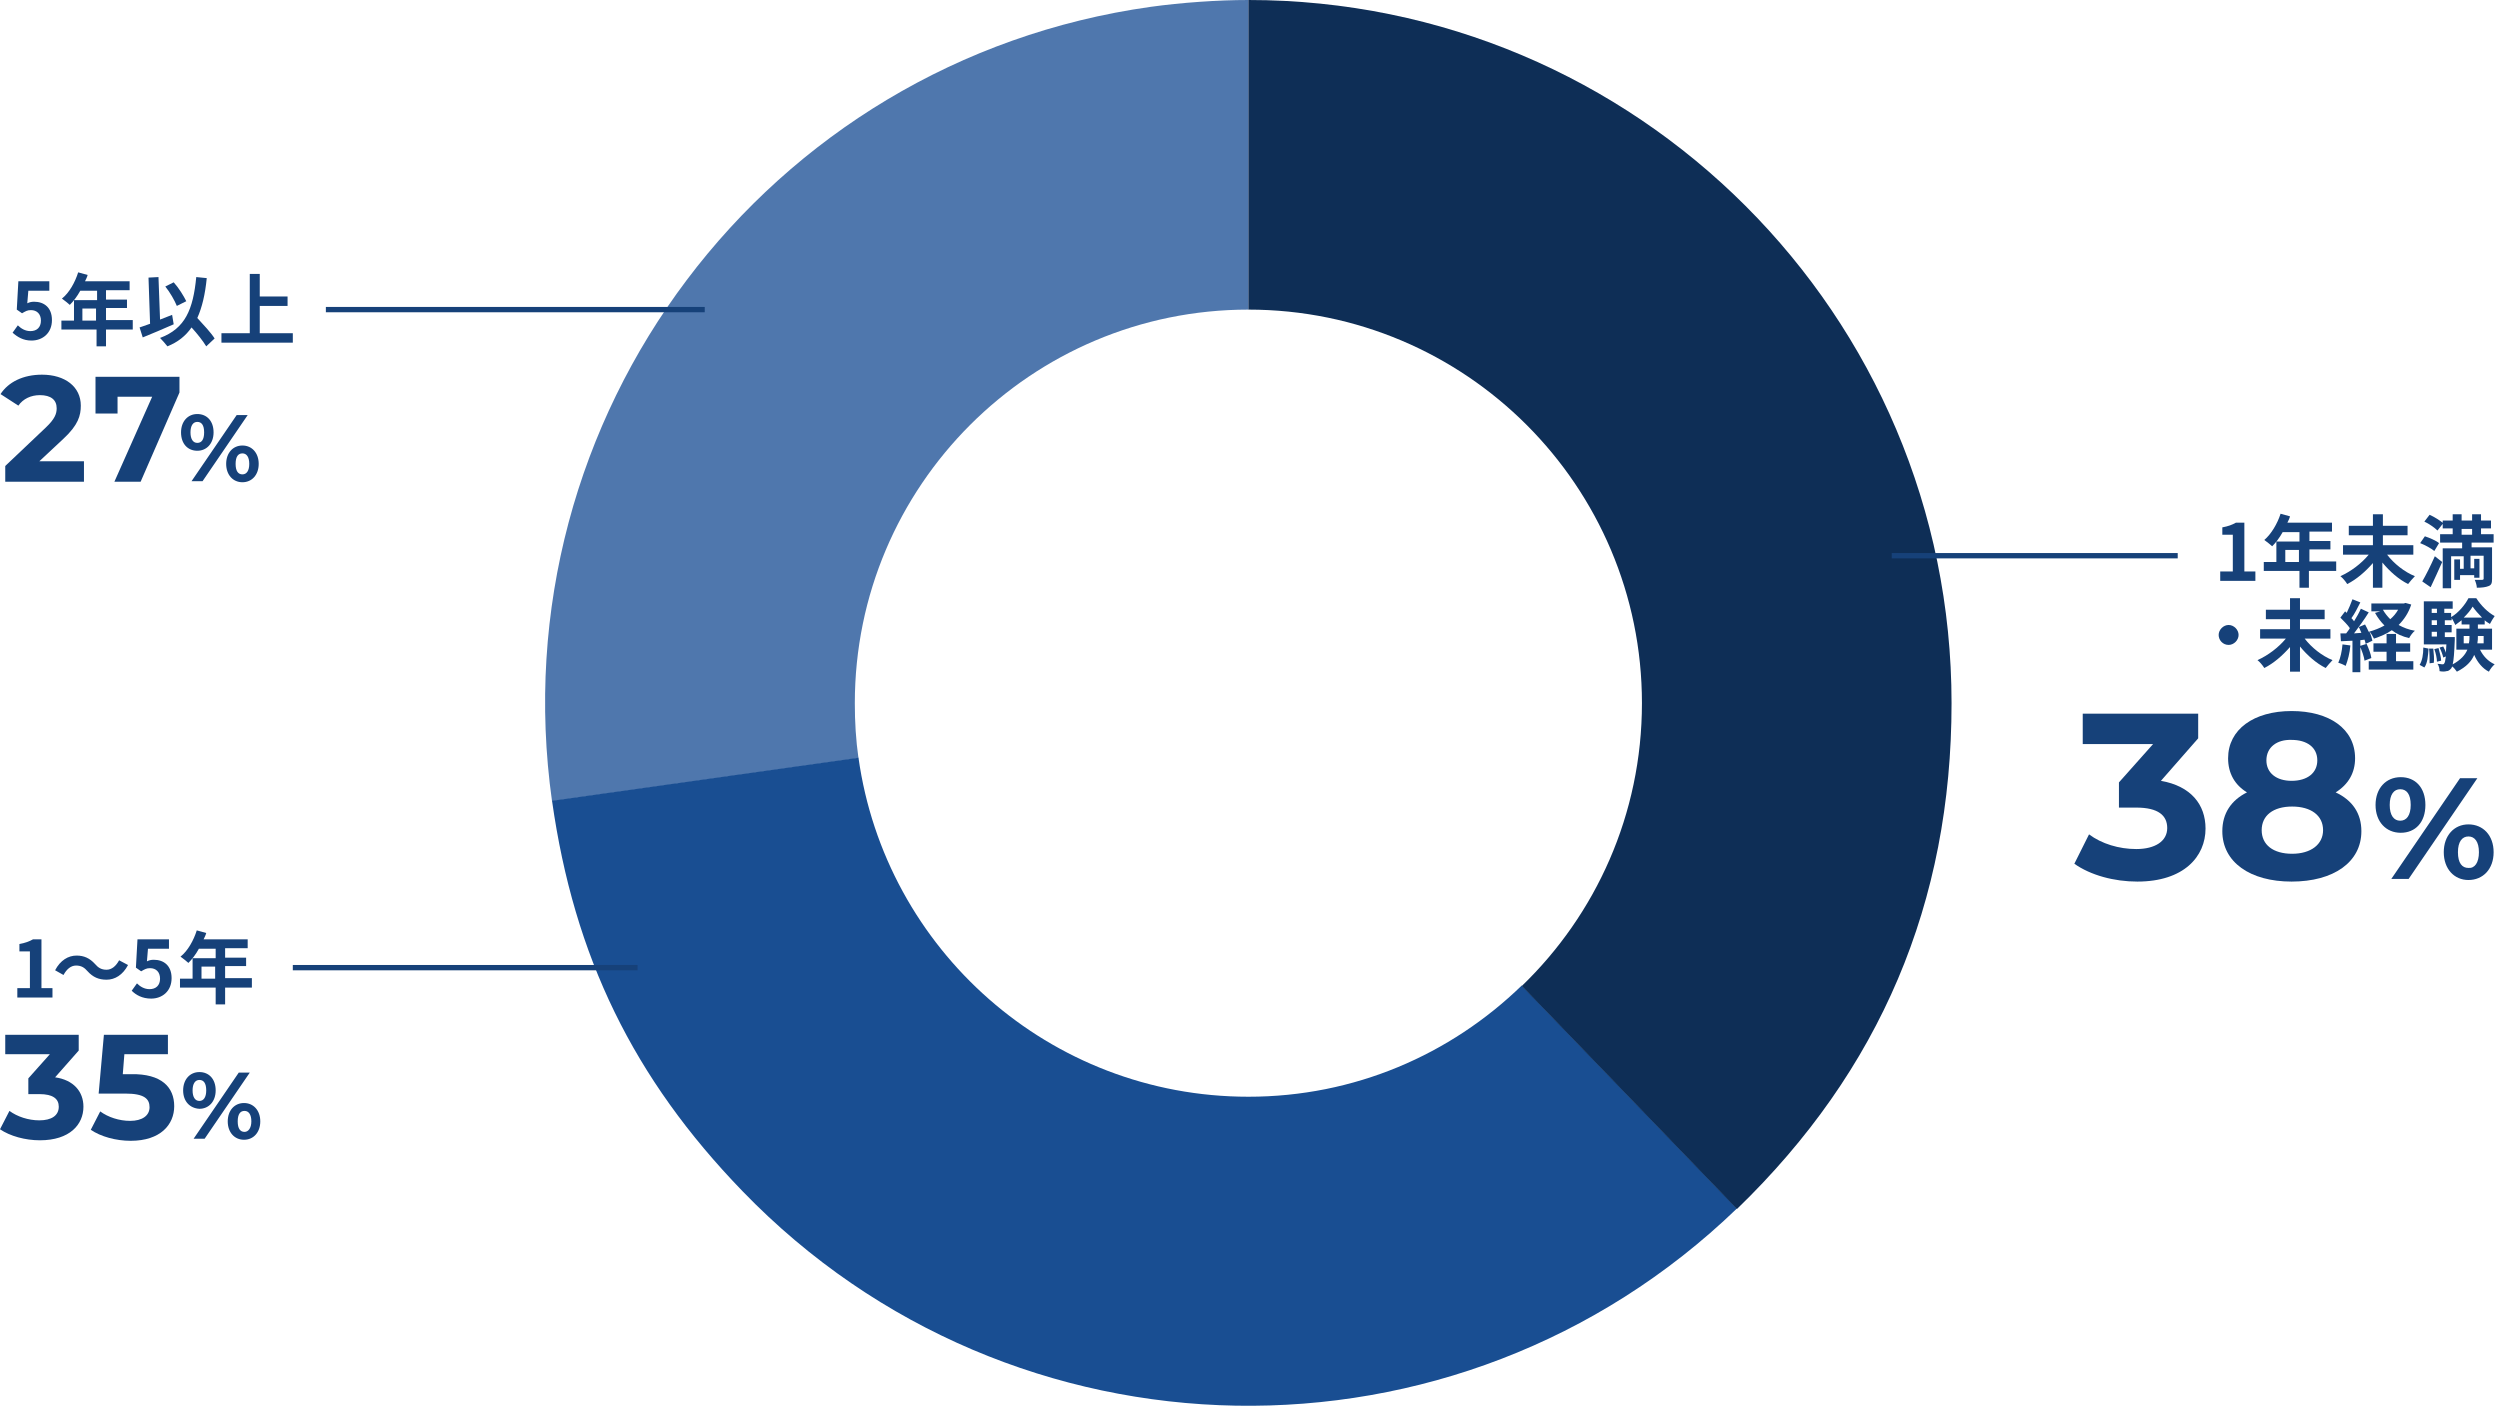 <svg width="469" height="264" viewBox="0 0 469 264" fill="none" xmlns="http://www.w3.org/2000/svg">
<path d="M160.364 131.914C160.364 91.159 193.441 58.082 234.197 58.082V0C228.389 0 221.596 0.492 215.886 1.28C143.629 11.419 93.423 78.164 103.562 150.323L161.053 142.251C160.561 138.805 160.364 135.458 160.364 131.914Z" fill="#4F77AD"/>
<path d="M234.197 205.747C196.887 205.747 166.074 178.084 161.053 142.152L103.562 150.225C107.697 179.462 118.821 202.301 139.297 223.467C189.897 275.838 273.377 277.315 325.848 226.715L285.486 184.877C272.097 197.871 254.082 205.747 234.197 205.747Z" fill="#194E92"/>
<path d="M234.197 0V58.082C274.952 58.082 308.029 91.159 308.029 131.914C308.029 152.784 299.366 171.587 285.486 184.975L325.847 226.814C352.723 200.825 366.111 169.323 366.111 131.914C366.111 59.066 307.045 0 234.197 0Z" fill="#0E2E56"/>
<path d="M416.514 107.204H418.876V100.313H416.908V98.935C417.99 98.738 418.778 98.443 419.467 98.049H421.042V107.204H423.11V108.976H416.514V107.204Z" fill="#164179"/>
<path d="M438.172 107.106H433.151V110.257H431.379V107.106H424.685V105.433H427.047V101.594H431.379V99.822H428.229C427.638 100.904 426.949 101.79 426.26 102.48C425.965 102.184 425.177 101.594 424.783 101.298C426.063 100.215 427.244 98.246 427.835 96.376L429.607 96.868C429.509 97.262 429.312 97.656 429.115 98.05H437.482V99.723H433.249V101.495H437.187V103.07H433.249V105.334H438.27V107.106H438.172ZM431.281 105.433V103.169H428.721V105.433H431.281Z" fill="#164179"/>
<path d="M447.819 104.055C449.099 105.728 451.068 107.303 453.036 108.091C452.643 108.485 452.052 109.174 451.757 109.568C449.985 108.682 448.311 107.205 446.933 105.531V110.257H445.161V105.63C443.783 107.205 442.109 108.682 440.337 109.568C440.042 109.075 439.451 108.386 439.057 108.091C441.026 107.205 442.995 105.728 444.373 104.055H439.55V102.283H445.161V100.412H440.633V98.64H445.161V96.475H447.031V98.64H451.658V100.412H447.031V102.283H452.741V104.055H447.819Z" fill="#164179"/>
<path d="M456.679 103.366C456.088 102.873 455.005 102.283 454.021 101.889L454.907 100.609C455.793 100.904 456.974 101.397 457.565 101.889L456.679 103.366ZM454.415 109.075C455.104 107.894 455.99 106.122 456.777 104.35L458.156 105.433C457.467 107.008 456.679 108.681 455.99 110.158L454.415 109.075ZM455.793 96.573C456.679 96.967 457.762 97.656 458.352 98.148L457.27 99.526C456.777 99.034 455.695 98.246 454.809 97.853L455.793 96.573ZM463.668 101.79V102.676H467.508V108.583C467.508 109.371 467.409 109.764 466.819 109.961C466.326 110.158 465.637 110.257 464.653 110.257C464.653 109.863 464.456 109.174 464.259 108.78C464.85 108.78 465.44 108.78 465.637 108.78C465.834 108.78 465.933 108.682 465.933 108.583V104.252H463.472V106.614H464.161V104.842H465.145V108.386H464.161V107.894H461.503V108.78H460.42V104.941H461.503V106.713H462.192V104.35H459.829V110.355H458.254V102.873H461.896V101.79H457.762V100.215H460.124V99.132H458.254V97.656H460.124V96.475H461.798V97.656H463.767V96.475H465.44V97.656H467.311V99.132H465.44V100.215H467.803V101.79H463.668ZM461.798 100.314H463.767V99.231H461.798V100.314Z" fill="#164179"/>
<path d="M418.089 117.246C419.074 117.246 419.96 118.132 419.96 119.116C419.96 120.101 419.074 120.987 418.089 120.987C417.006 120.987 416.219 120.101 416.219 119.116C416.219 118.132 417.105 117.246 418.089 117.246Z" fill="#164179"/>
<path d="M432.363 119.806C433.643 121.479 435.612 123.054 437.581 123.842C437.187 124.236 436.597 124.925 436.301 125.318C434.529 124.432 432.856 122.956 431.477 121.282V126.008H429.607V121.381C428.229 122.956 426.555 124.432 424.783 125.318C424.488 124.826 423.897 124.137 423.504 123.842C425.472 122.956 427.441 121.479 428.819 119.806H423.996V118.034H429.607V116.163H425.079V114.391H429.607V112.225H431.477V114.391H436.104V116.163H431.477V118.034H437.187V119.806H432.363Z" fill="#164179"/>
<path d="M440.928 121.085C440.83 122.464 440.436 123.94 440.042 124.925C439.747 124.728 439.058 124.432 438.664 124.334C439.058 123.448 439.353 122.168 439.451 120.889L440.928 121.085ZM452.347 113.407C451.855 114.982 450.969 116.262 449.985 117.246C450.871 117.738 451.855 118.132 453.037 118.329C452.643 118.624 452.151 119.313 451.954 119.707C450.674 119.412 449.591 118.92 448.705 118.231C447.721 118.92 446.539 119.412 445.358 119.806C445.161 119.412 444.767 118.723 444.472 118.427C444.767 119.018 444.964 119.707 445.063 120.199L443.783 120.79C443.783 120.593 443.684 120.298 443.586 120.003L442.798 120.101V126.106H441.322V120.199L439.156 120.298L439.058 118.821H440.14C440.337 118.526 440.633 118.231 440.83 117.837C440.436 117.246 439.648 116.459 439.058 115.868L439.944 114.687C440.042 114.785 440.14 114.883 440.239 114.982C440.633 114.194 441.026 113.21 441.322 112.422L442.798 113.013C442.306 113.997 441.716 115.179 441.125 115.966C441.322 116.163 441.519 116.36 441.617 116.557C442.109 115.769 442.602 114.883 442.897 114.194L444.374 114.883C443.586 116.163 442.503 117.64 441.617 118.821L442.995 118.723C442.798 118.329 442.7 117.935 442.503 117.64L443.684 117.148C443.881 117.541 444.177 118.034 444.374 118.526C445.456 118.231 446.441 117.837 447.327 117.345C446.638 116.655 446.047 115.868 445.555 114.982L446.539 114.687H444.866V113.21H450.969L451.265 113.111L452.347 113.407ZM443.98 120.79C444.374 121.676 444.767 122.66 444.866 123.448L443.586 123.94C443.488 123.153 443.094 122.07 442.7 121.184L443.98 120.79ZM449.493 124.039H452.741V125.614H444.374V124.039H447.721V122.267H445.26V120.692H447.721V118.92H449.493V120.692H452.151V122.267H449.493V124.039ZM447.032 114.391C447.425 115.08 447.917 115.671 448.41 116.163C449 115.671 449.493 115.08 449.886 114.391H447.032Z" fill="#164179"/>
<path d="M453.923 124.728C454.415 123.94 454.612 122.759 454.612 121.479L455.596 121.676C455.498 123.054 455.399 124.432 454.809 125.22L453.923 124.728ZM465.244 121.873C465.834 123.054 466.72 124.039 468 124.629C467.606 124.925 467.114 125.614 466.917 126.008C465.736 125.417 464.751 124.236 464.161 122.857C463.668 124.039 462.684 125.122 460.912 126.008C460.715 125.712 460.321 125.22 460.026 125.023C459.928 125.22 459.928 125.318 459.829 125.417C459.534 125.712 459.337 125.909 458.943 125.909C458.648 126.008 458.156 126.008 457.663 125.909C457.663 125.515 457.565 124.925 457.27 124.531C457.663 124.531 457.959 124.629 458.156 124.629C458.353 124.629 458.451 124.629 458.549 124.432C458.648 124.334 458.746 123.94 458.845 123.153L458.353 123.35C458.254 122.857 457.959 122.07 457.663 121.479L458.353 121.282C458.549 121.676 458.746 122.07 458.845 122.464C458.845 121.971 458.943 121.479 458.943 120.889H454.71V112.816H460.125V114.194H458.549V114.982H459.829V115.769C461.207 114.982 462.487 113.407 463.078 112.225H464.554C465.44 113.604 466.72 114.883 468 115.573C467.705 115.966 467.311 116.655 467.114 117.049C466.819 116.852 466.425 116.655 466.13 116.36V117.148H464.85V117.935H467.508V121.873H465.244ZM456.482 121.676C456.581 122.562 456.679 123.645 456.581 124.334L455.793 124.432C455.793 123.743 455.793 122.562 455.695 121.676H456.482ZM456.187 114.194V114.982H457.171V114.194H456.187ZM456.187 116.36V117.246H457.171V116.36H456.187ZM456.187 119.412H457.171V118.526H456.187V119.412ZM457.467 121.578C457.663 122.365 457.959 123.35 457.959 123.94L457.171 124.137C457.171 123.546 456.974 122.562 456.679 121.774L457.467 121.578ZM460.518 119.412C460.518 119.412 460.518 119.806 460.518 120.003C460.42 122.464 460.321 123.842 460.125 124.629C461.601 123.842 462.487 122.857 462.881 121.873H460.814V117.935H463.275V117.148H461.798V116.36C461.404 116.655 461.011 116.951 460.617 117.246C460.42 116.852 460.223 116.36 459.928 115.966V116.36H458.648V117.246H459.928V118.624H458.648V119.51H460.518V119.412ZM463.176 120.593C463.275 120.199 463.275 119.707 463.275 119.313H462.192V120.692H463.176V120.593ZM465.637 115.868C464.948 115.179 464.358 114.49 463.865 113.801C463.472 114.49 462.881 115.179 462.192 115.868H465.637ZM464.85 119.313C464.85 119.806 464.85 120.199 464.751 120.692H465.933V119.313H464.85Z" fill="#164179"/>
<path d="M413.758 155.442C413.758 160.659 409.721 165.385 400.96 165.385C396.628 165.385 392.198 164.203 389.147 162.038L391.903 156.525C394.266 158.297 397.514 159.281 400.763 159.281C404.307 159.281 406.571 157.805 406.571 155.344C406.571 152.981 404.898 151.504 400.763 151.504H397.514V146.779L403.913 139.593H390.722V133.883H412.379V138.51L405.39 146.484C411.001 147.468 413.758 150.914 413.758 155.442Z" fill="#164179"/>
<path d="M442.995 155.934C442.995 161.743 437.778 165.385 429.902 165.385C422.125 165.385 416.908 161.743 416.908 155.934C416.908 152.587 418.581 150.126 421.535 148.65C419.27 147.271 417.991 145.106 417.991 142.251C417.991 136.836 422.814 133.391 429.902 133.391C436.99 133.391 441.814 136.738 441.814 142.251C441.814 145.007 440.534 147.173 438.171 148.65C441.322 150.126 442.995 152.587 442.995 155.934ZM435.809 155.738C435.809 152.981 433.545 151.308 430.001 151.308C426.457 151.308 424.291 152.981 424.291 155.738C424.291 158.494 426.457 160.167 430.001 160.167C433.545 160.167 435.809 158.396 435.809 155.738ZM425.177 142.645C425.177 145.007 427.047 146.484 429.902 146.484C432.855 146.484 434.726 145.007 434.726 142.645C434.726 140.183 432.757 138.805 429.902 138.805C427.146 138.707 425.177 140.183 425.177 142.645Z" fill="#164179"/>
<path d="M445.653 151.012C445.653 147.862 447.622 145.795 450.378 145.795C453.135 145.795 455.005 147.764 455.005 151.012C455.005 154.261 453.135 156.23 450.378 156.23C447.622 156.23 445.653 154.162 445.653 151.012ZM452.249 151.012C452.249 148.945 451.461 148.059 450.28 148.059C449.099 148.059 448.311 149.043 448.311 151.012C448.311 152.981 449.099 153.965 450.28 153.965C451.461 153.965 452.249 152.981 452.249 151.012ZM461.503 145.992H464.751L451.855 164.893H448.606L461.503 145.992ZM458.451 159.872C458.451 156.722 460.42 154.655 463.078 154.655C465.834 154.655 467.803 156.722 467.803 159.872C467.803 163.022 465.834 165.09 463.078 165.09C460.42 165.09 458.451 163.022 458.451 159.872ZM465.047 159.872C465.047 157.903 464.259 156.919 463.078 156.919C461.896 156.919 461.109 157.903 461.109 159.872C461.109 161.939 461.896 162.825 463.078 162.825C464.259 162.924 465.047 161.841 465.047 159.872Z" fill="#164179"/>
<path d="M2.362 62.413L3.346 61.034C3.937 61.625 4.724 62.117 5.709 62.117C6.89 62.117 7.678 61.428 7.678 60.148C7.678 58.869 6.89 58.179 5.807 58.179C5.118 58.179 4.823 58.376 4.134 58.77L3.149 58.081L3.445 52.765H9.253V54.537H5.315L5.118 56.9C5.512 56.703 5.906 56.604 6.398 56.604C8.268 56.604 9.745 57.687 9.745 60.05C9.745 62.511 7.973 63.889 5.906 63.889C4.331 63.889 3.248 63.2 2.362 62.413Z" fill="#164179"/>
<path d="M24.906 61.822H19.886V64.973H18.114V61.822H11.518V60.149H13.881V56.31H18.212V54.538H15.062C14.471 55.621 13.782 56.507 13.093 57.196C12.798 56.9 12.01 56.31 11.617 56.014C12.995 54.931 14.078 52.963 14.668 51.092L16.44 51.584C16.342 51.978 16.145 52.372 15.948 52.766H24.316V54.439H19.886V56.211H23.823V57.786H19.886V60.05H24.906V61.822ZM18.015 60.149V57.885H15.456V60.149H18.015Z" fill="#164179"/>
<path d="M32.585 60.838C30.616 61.724 28.45 62.61 26.777 63.299L26.186 61.429C26.777 61.232 27.367 61.035 28.155 60.74L27.86 52.077L29.73 51.978L30.025 59.952C30.813 59.657 31.502 59.361 32.289 59.066L32.585 60.838ZM38.688 64.973C38.098 63.988 37.015 62.61 35.932 61.429C34.849 63.004 33.372 64.185 31.404 64.973C31.108 64.579 30.419 63.791 30.025 63.398C34.751 61.626 36.227 58.082 36.818 51.978L38.787 52.175C38.491 55.227 37.901 57.688 37.015 59.657C38.196 60.937 39.574 62.413 40.263 63.496L38.688 64.973ZM33.175 57.392C32.782 56.408 31.896 54.833 31.01 53.75L32.585 52.963C33.569 54.045 34.455 55.522 34.947 56.507L33.175 57.392Z" fill="#164179"/>
<path d="M54.932 62.512V64.284H41.543V62.512H46.859V51.388H48.73V55.621H53.947V57.393H48.73V62.512H54.932Z" fill="#164179"/>
<path d="M15.751 86.63V90.371H0.985V87.418L8.565 80.231C10.337 78.558 10.632 77.573 10.632 76.589C10.632 75.014 9.549 74.128 7.482 74.128C5.808 74.128 4.332 74.817 3.446 76.097L0.099 73.931C1.575 71.667 4.332 70.289 7.876 70.289C12.207 70.289 15.16 72.553 15.16 76.097C15.16 77.967 14.668 79.739 11.912 82.299L7.383 86.532H15.751V86.63Z" fill="#164179"/>
<path d="M33.668 70.682V73.636L26.383 90.371H21.461L28.549 74.423H22.052V77.573H17.917V70.682H33.668Z" fill="#164179"/>
<path d="M33.963 81.117C33.963 79.05 35.243 77.672 37.015 77.672C38.787 77.672 40.066 78.952 40.066 81.117C40.066 83.185 38.787 84.563 37.015 84.563C35.243 84.563 33.963 83.283 33.963 81.117ZM38.295 81.117C38.295 79.739 37.802 79.148 37.015 79.148C36.227 79.148 35.735 79.838 35.735 81.117C35.735 82.397 36.227 83.086 37.015 83.086C37.802 83.086 38.295 82.496 38.295 81.117ZM44.398 77.869H46.465L37.999 90.273H35.932L44.398 77.869ZM42.429 87.024C42.429 84.957 43.709 83.579 45.481 83.579C47.253 83.579 48.533 84.957 48.533 87.024C48.533 89.091 47.253 90.469 45.481 90.469C43.709 90.469 42.429 89.091 42.429 87.024ZM46.761 87.024C46.761 85.744 46.269 85.055 45.481 85.055C44.693 85.055 44.201 85.646 44.201 87.024C44.201 88.402 44.693 88.993 45.481 88.993C46.269 88.993 46.761 88.304 46.761 87.024Z" fill="#164179"/>
<path d="M61.133 58.081H132.209" stroke="#164179" stroke-miterlimit="10"/>
<path d="M3.249 185.368H5.611V178.477H3.642V177.099C4.725 176.902 5.513 176.607 6.202 176.213H7.777V185.368H9.844V187.14H3.249V185.368Z" fill="#164179"/>
<path d="M16.44 182.219C15.85 181.529 15.259 181.136 14.274 181.136C13.29 181.136 12.502 181.825 11.912 182.908L10.337 182.022C11.321 180.151 12.798 179.265 14.373 179.265C15.751 179.265 16.834 179.757 17.818 180.84C18.409 181.529 19 181.923 19.984 181.923C20.968 181.923 21.756 181.234 22.347 180.151L24.02 181.037C23.036 182.908 21.559 183.794 19.984 183.794C18.507 183.794 17.424 183.301 16.44 182.219Z" fill="#164179"/>
<path d="M24.709 185.861L25.694 184.483C26.285 185.074 27.072 185.566 28.056 185.566C29.238 185.566 30.025 184.877 30.025 183.597C30.025 182.317 29.238 181.628 28.155 181.628C27.466 181.628 27.171 181.825 26.481 182.219L25.497 181.53L25.792 176.214H31.699V177.986H27.761L27.564 180.348C27.958 180.151 28.352 180.053 28.844 180.053C30.715 180.053 32.191 181.136 32.191 183.498C32.191 185.96 30.419 187.338 28.352 187.338C26.678 187.338 25.497 186.649 24.709 185.861Z" fill="#164179"/>
<path d="M47.253 185.27H42.232V188.421H40.46V185.27H33.766V183.597H36.129V179.758H40.46V177.986H37.31C36.719 179.068 36.03 179.954 35.341 180.643C35.046 180.348 34.258 179.758 33.865 179.462C35.243 178.379 36.326 176.41 36.916 174.54L38.688 175.032C38.59 175.426 38.393 175.82 38.196 176.214H46.465V177.887H42.232V179.659H46.17V181.234H42.232V183.498H47.253V185.27ZM40.362 183.597V181.333H37.802V183.597H40.362Z" fill="#164179"/>
<path d="M15.652 207.617C15.652 210.964 13.093 213.918 7.482 213.918C4.725 213.918 1.87 213.13 0 211.85L1.772 208.405C3.249 209.488 5.316 210.177 7.383 210.177C9.647 210.177 11.026 209.291 11.026 207.617C11.026 206.14 9.943 205.254 7.383 205.254H5.316V202.301L9.352 197.773H0.984V194.13H14.767V197.084L10.337 202.104C13.782 202.597 15.652 204.762 15.652 207.617Z" fill="#164179"/>
<path d="M32.683 207.519C32.683 210.964 30.124 214.016 24.512 214.016C21.756 214.016 18.901 213.228 17.031 211.949L18.803 208.503C20.279 209.586 22.347 210.275 24.414 210.275C26.678 210.275 28.056 209.291 28.056 207.716C28.056 206.14 27.072 205.156 23.528 205.156H18.507L19.492 194.13H31.502V197.773H23.331L23.036 201.514H24.611C30.321 201.415 32.683 203.975 32.683 207.519Z" fill="#164179"/>
<path d="M34.357 204.566C34.357 202.498 35.636 201.12 37.408 201.12C39.18 201.12 40.46 202.4 40.46 204.566C40.46 206.633 39.18 208.011 37.408 208.011C35.636 207.913 34.357 206.633 34.357 204.566ZM38.688 204.566C38.688 203.187 38.196 202.597 37.408 202.597C36.621 202.597 36.129 203.286 36.129 204.566C36.129 205.845 36.621 206.535 37.408 206.535C38.196 206.535 38.688 205.845 38.688 204.566ZM44.792 201.219H46.859L38.393 213.622H36.325L44.792 201.219ZM42.724 210.374C42.724 208.306 44.004 206.928 45.776 206.928C47.548 206.928 48.828 208.306 48.828 210.374C48.828 212.441 47.548 213.819 45.776 213.819C44.004 213.819 42.724 212.441 42.724 210.374ZM47.154 210.374C47.154 209.094 46.662 208.405 45.874 208.405C45.087 208.405 44.595 208.996 44.595 210.374C44.595 211.752 45.087 212.343 45.874 212.343C46.564 212.343 47.154 211.654 47.154 210.374Z" fill="#164179"/>
<path d="M54.931 181.53H119.609" stroke="#164179" stroke-miterlimit="10"/>
<path d="M408.54 104.252H354.888" stroke="#164179" stroke-miterlimit="10"/>
</svg>
